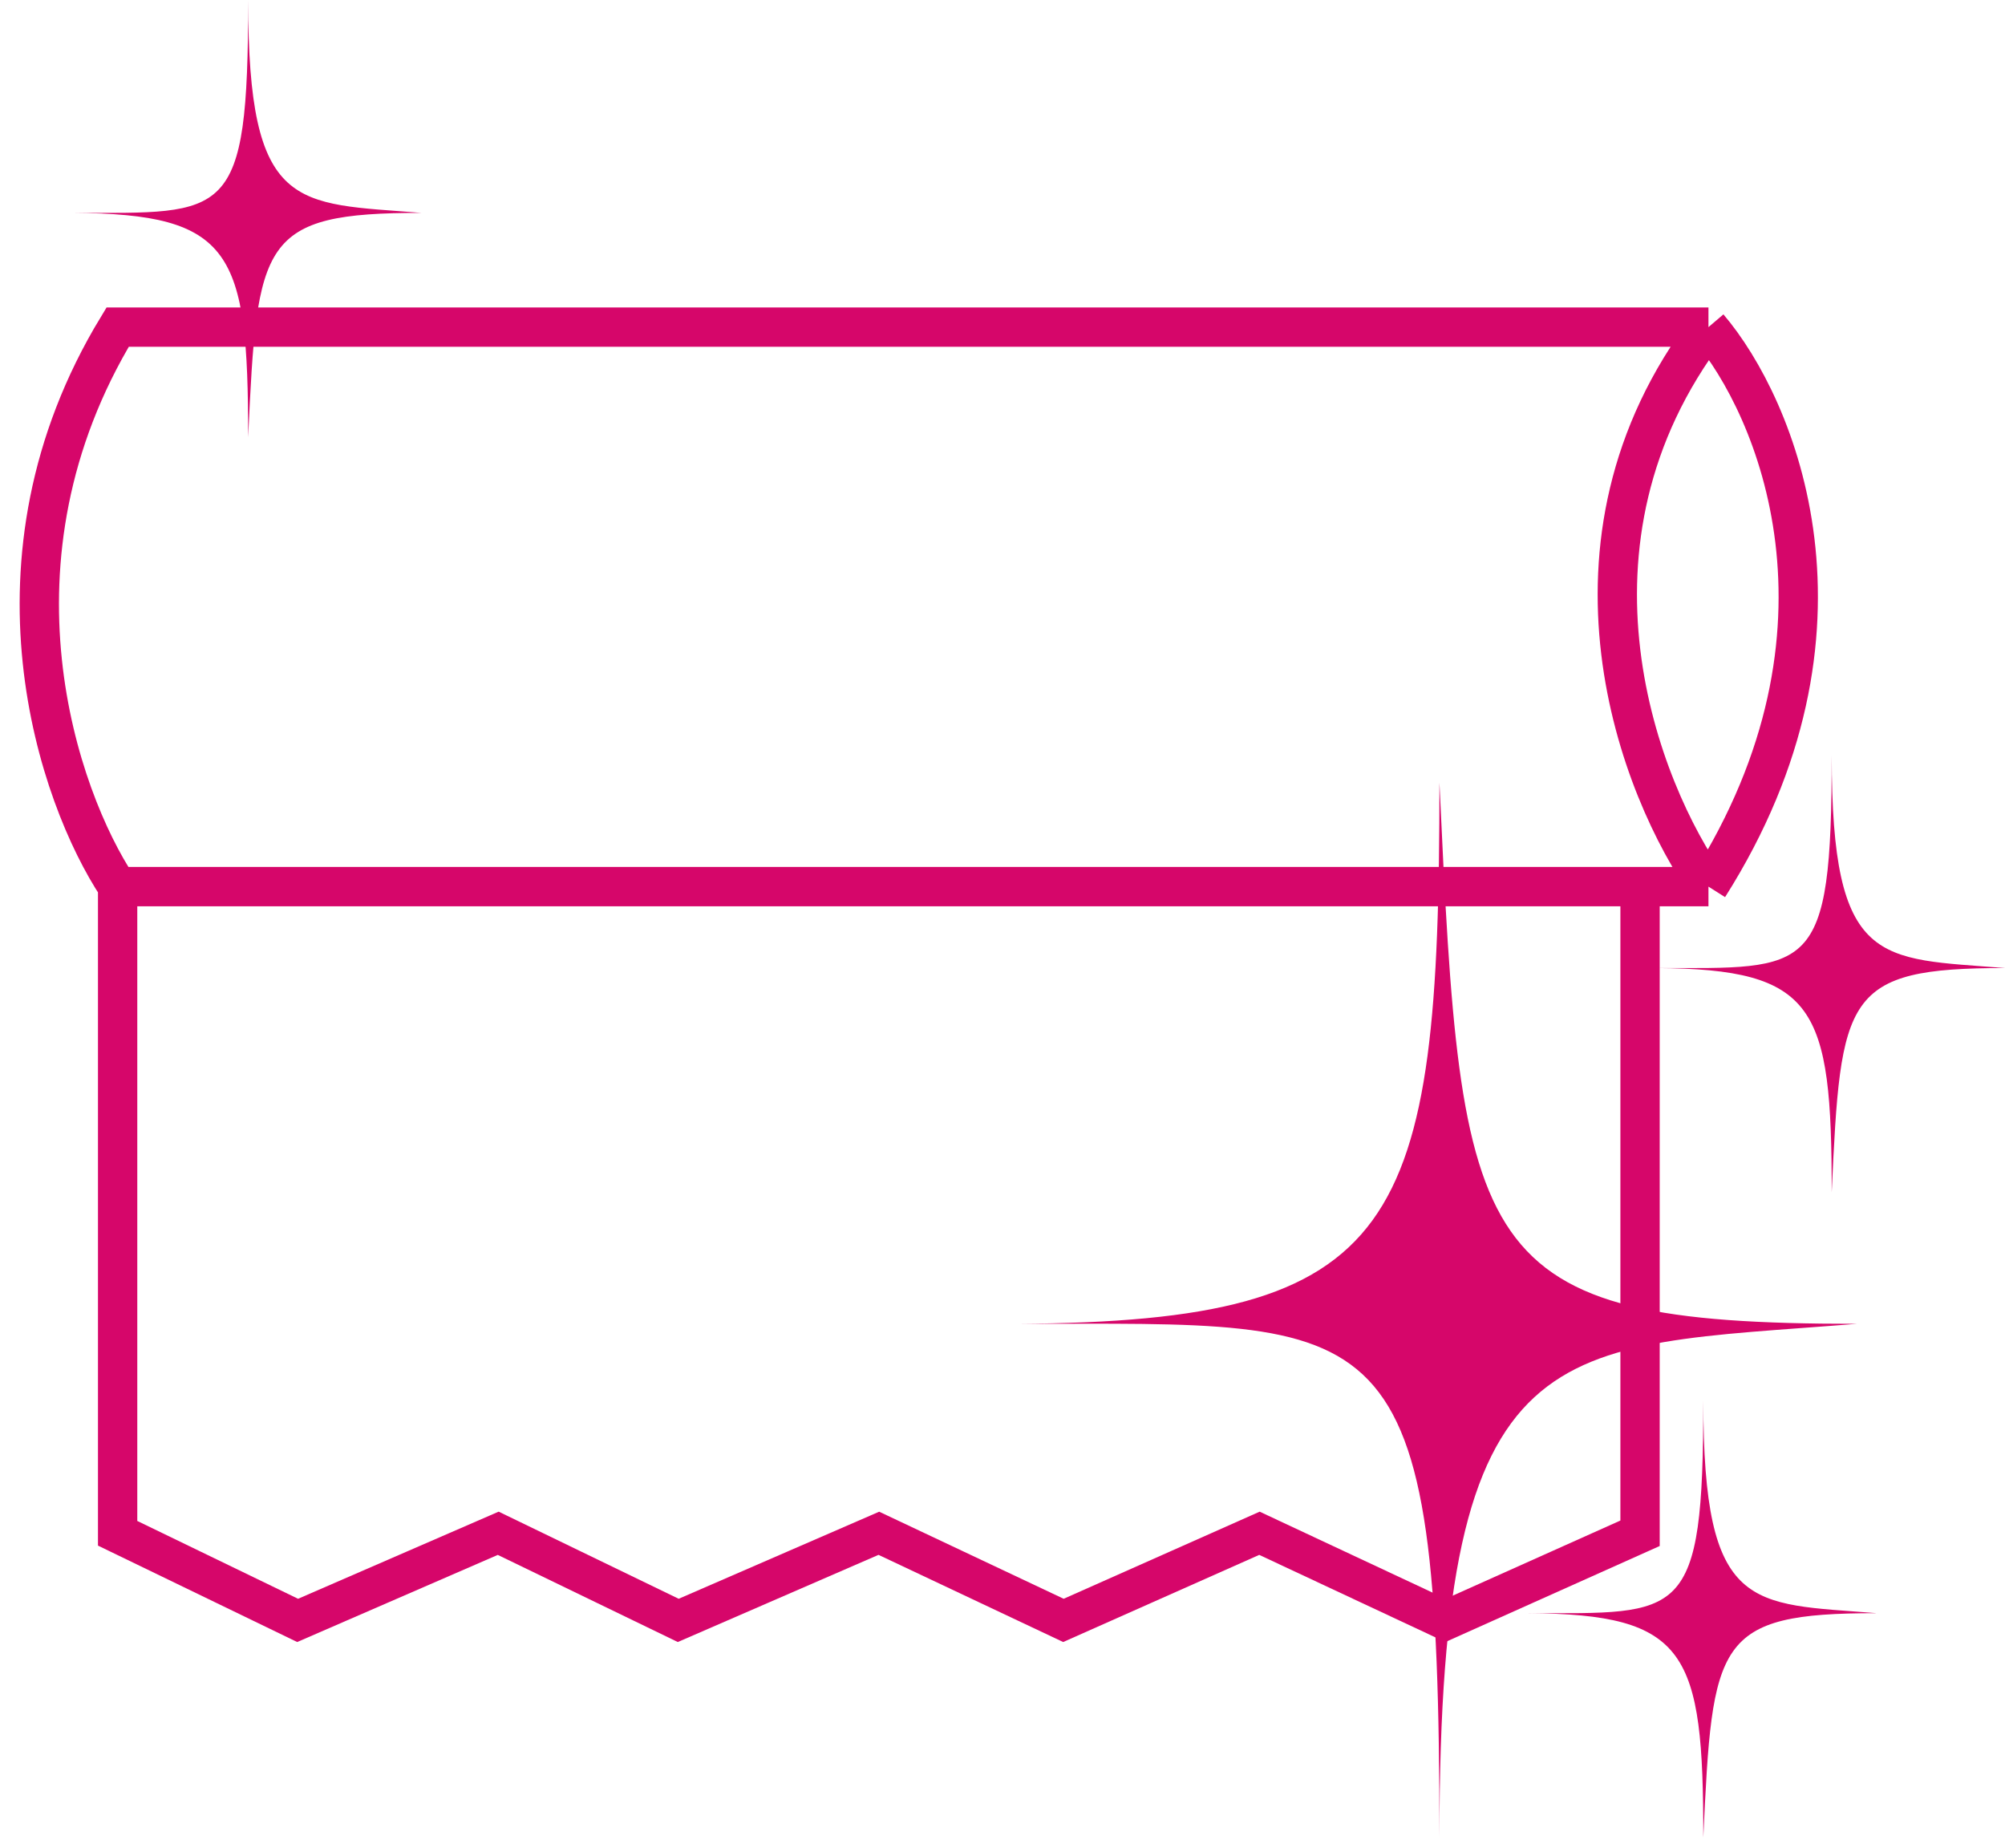 <svg xmlns="http://www.w3.org/2000/svg" width="51" height="47" viewBox="0 0 51 47" fill="none"><path d="M43.457 8.32H2.992C-0.616 14.261 1.489 20.282 2.992 22.55M43.457 8.32C45.181 10.342 47.594 16.019 43.457 22.55M43.457 8.32C39.258 13.826 41.708 20.101 43.457 22.55M43.457 22.55H41.717M2.992 22.55H41.717M2.992 22.55V38.997L7.571 41.213L12.673 38.997L17.252 41.213L22.355 38.997L27.05 41.213L32.036 38.997L36.77 41.213L41.717 38.997V22.55" stroke="#D6066A"></path><path d="M25.883 33.67C35.65 33.608 36.614 31.298 36.614 19.906C37.174 31.975 37.353 33.67 47.229 33.67C39.515 34.292 36.614 33.67 36.614 46.734C36.614 33.126 35.37 33.67 25.883 33.67Z" fill="#D6066A"></path><path d="M1.855 5.414C5.912 5.44 6.312 6.397 6.312 11.119C6.545 6.117 6.619 5.414 10.72 5.414C7.517 5.156 6.312 5.414 6.312 -0.001C6.312 5.64 5.795 5.414 1.855 5.414Z" fill="#D6066A"></path><path d="M42.135 24.621C46.191 24.647 46.592 25.604 46.592 30.326C46.824 25.324 46.899 24.621 51 24.621C47.796 24.363 46.592 24.621 46.592 19.206C46.592 24.847 46.075 24.621 42.135 24.621Z" fill="#D6066A"></path><path d="M38.869 41.029C42.925 41.055 43.326 42.013 43.326 46.734C43.558 41.732 43.633 41.029 47.734 41.029C44.53 40.772 43.326 41.029 43.326 35.615C43.326 41.255 42.809 41.029 38.869 41.029Z" fill="#D6066A"></path></svg>
